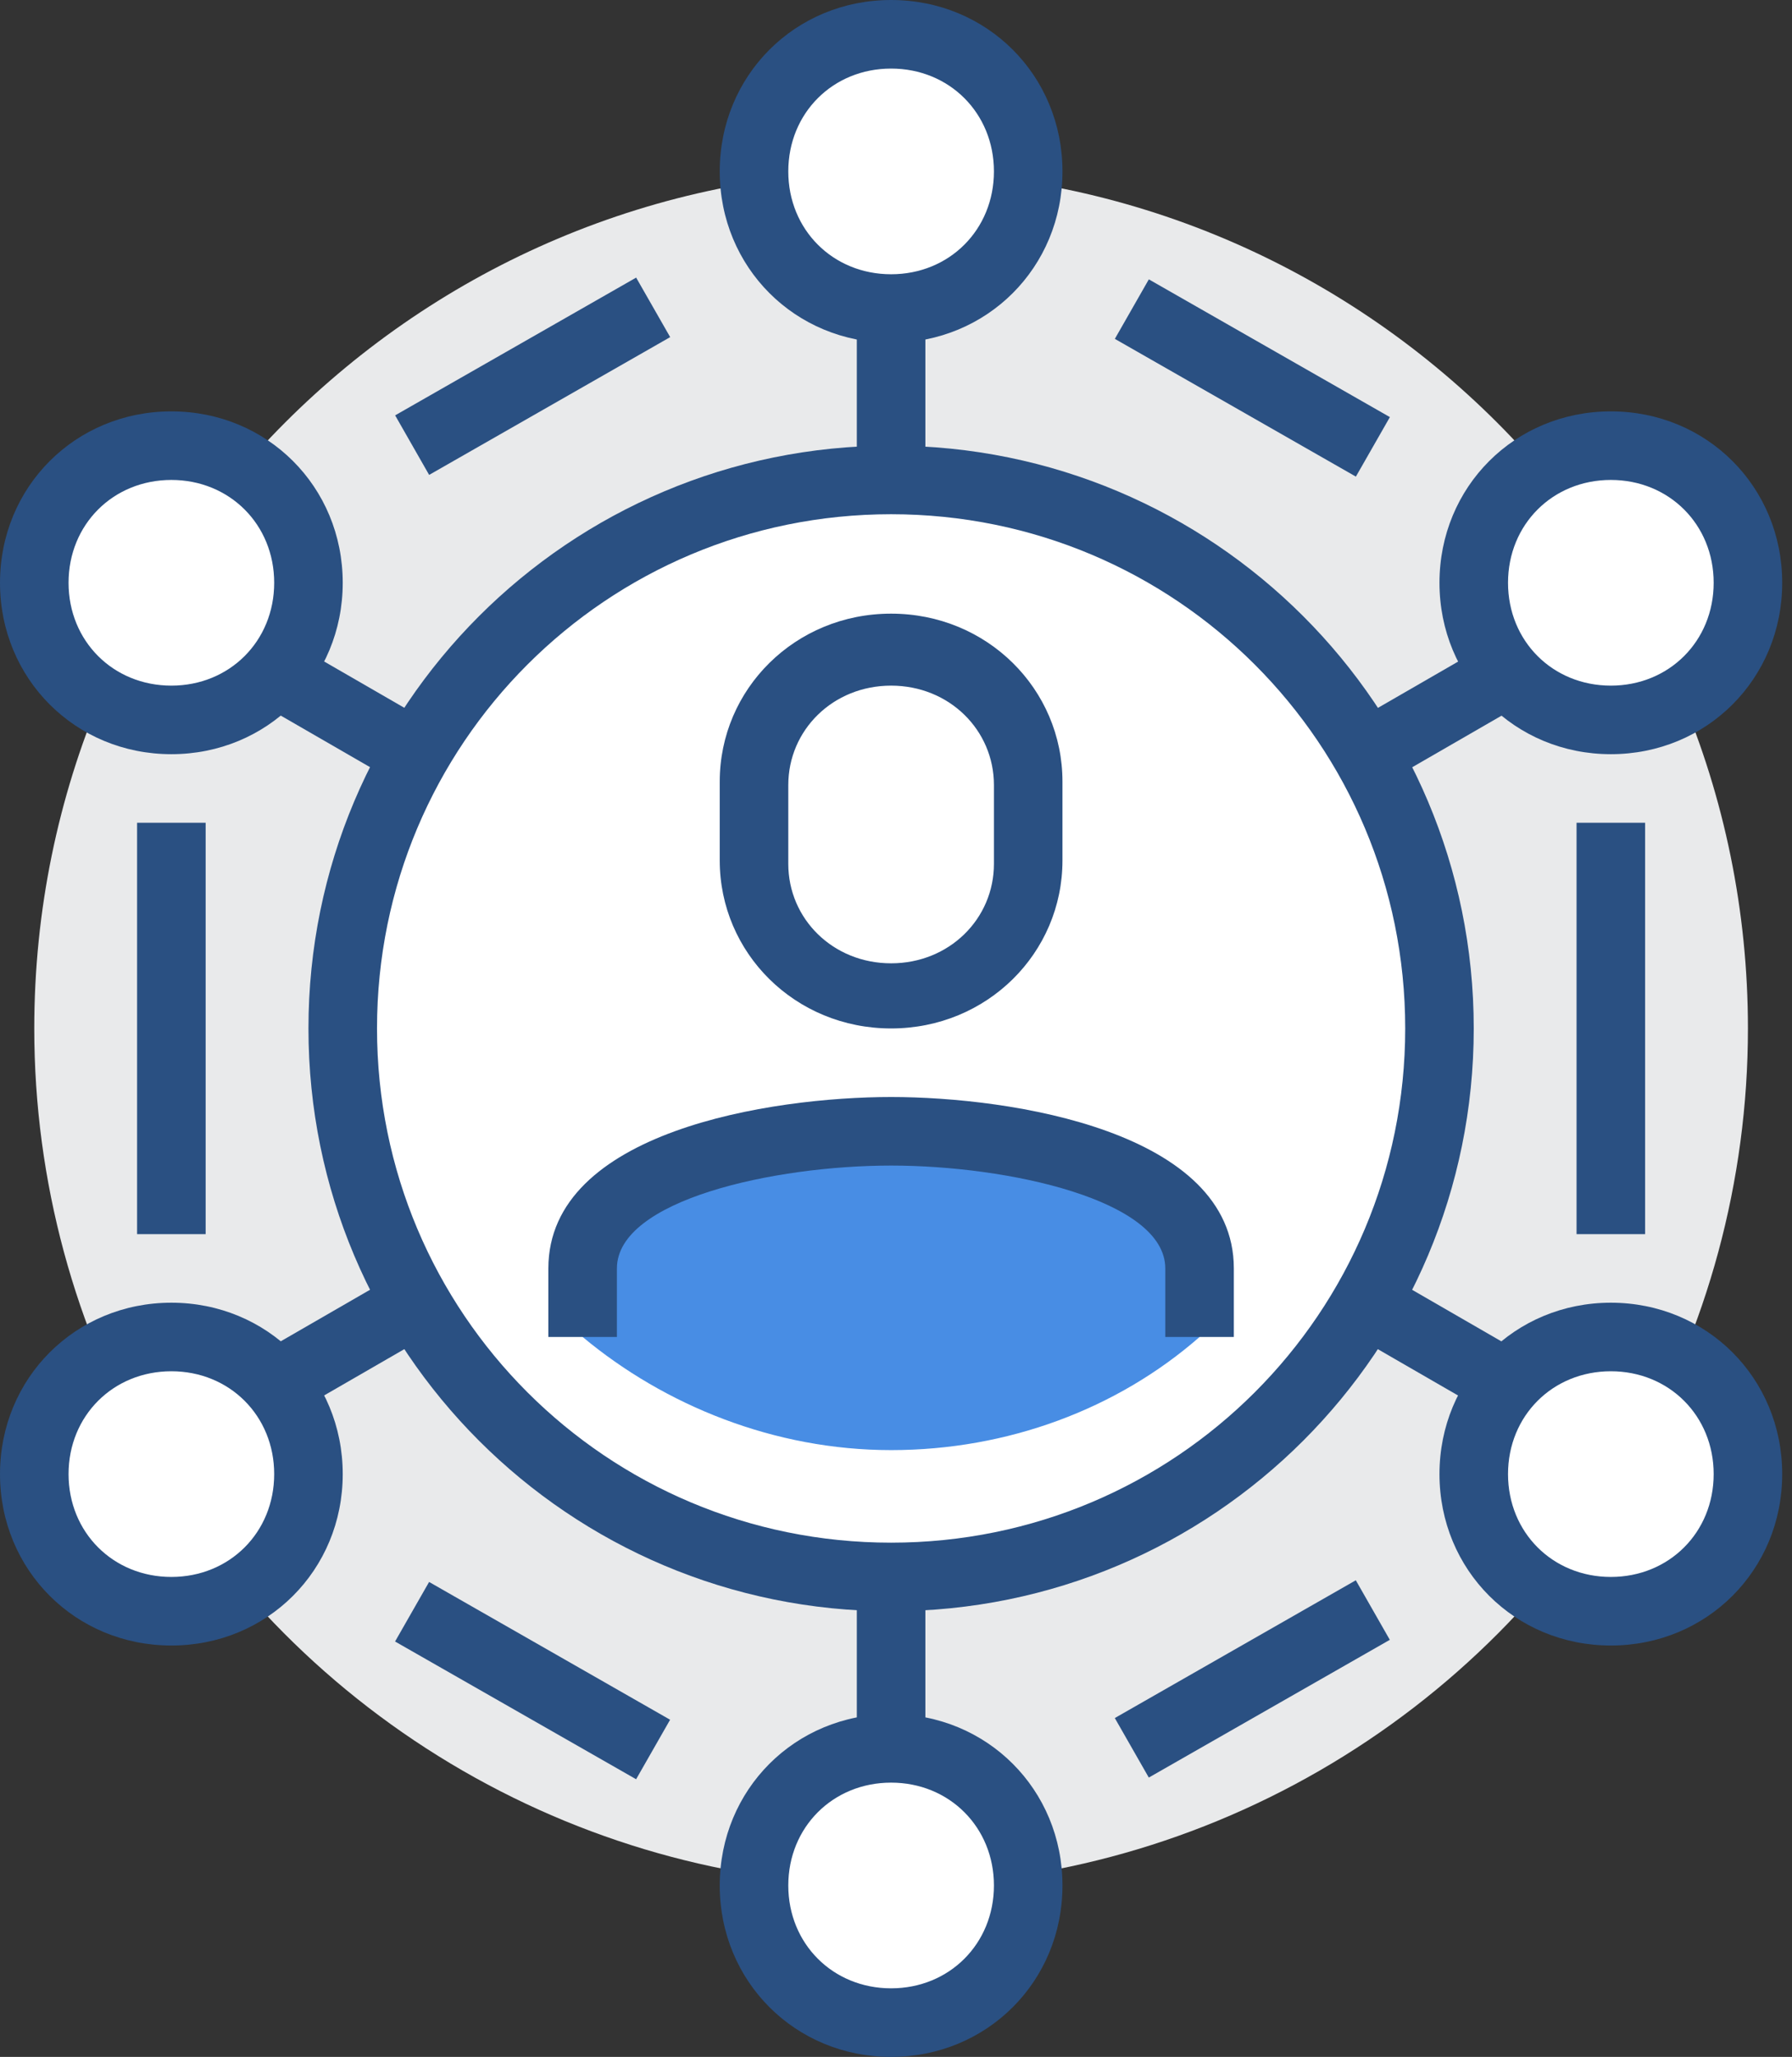 <?xml version="1.0" encoding="UTF-8"?>
<svg width="122px" height="140px" viewBox="0 0 122 140" version="1.1" xmlns="http://www.w3.org/2000/svg" xmlns:xlink="http://www.w3.org/1999/xlink">
    <rect x="0" y="0" width="122" height="140" fill="#333333" stroke="none"/>
    <title>renmai</title>
    <g id="网站设计" stroke="none" stroke-width="1" fill="none" fill-rule="evenodd">
        <g id="社会招聘-3级页" transform="translate(-460, -1026)" fill-rule="nonzero">
            <g id="编组-10" transform="translate(396, 1026)">
                <g id="renmai" transform="translate(64, 0)">
                    <path d="M2.333,70 C2.333,90.84 13.452,110.098 31.5,120.518 C49.548,130.938 71.785,130.938 89.833,120.518 C107.882,110.098 119,90.84 119,70 C119,37.783 92.883,11.667 60.667,11.667 C28.45,11.667 2.333,37.783 2.333,70 Z" id="路径" fill="#E9EAEB"></path>
                    <polygon id="路径" fill="#2A5082" points="58.333 21 63 21 63 119 58.333 119"></polygon>
                    <polygon id="路径" fill="#2A5082" points="17.061 92.479 101.939 43.489 104.272 47.53 19.395 96.521"></polygon>
                    <polygon id="路径" fill="#2A5082" points="17.064 47.523 19.397 43.482 104.265 92.482 101.932 96.523"></polygon>
                    <path d="M32.13,94.062 C40.728,104.259 54.113,109.094 67.244,106.746 C80.374,104.397 91.253,95.222 95.784,82.677 C100.315,70.132 97.809,56.122 89.209,45.926 C80.611,35.729 67.226,30.894 54.096,33.242 C40.965,35.59 30.086,44.765 25.555,57.31 C21.024,69.856 23.53,83.865 32.13,94.062 L32.13,94.062 Z" id="路径" fill="#FFFFFF"></path>
                    <path d="M60.667,109.667 C38.733,109.667 21,91.933 21,70 C21,48.067 38.733,30.333 60.667,30.333 C82.6,30.333 100.333,48.067 100.333,70 C100.333,91.933 82.6,109.667 60.667,109.667 Z M60.667,35 C41.3,35 25.667,50.633 25.667,70 C25.667,89.367 41.3,105 60.667,105 C80.033,105 95.667,89.367 95.667,70 C95.667,50.633 80.033,35 60.667,35 Z M26.901,28.271 L43.309,18.895 L45.626,22.946 L29.216,32.324 L26.901,28.271 Z M9.333,56 L14,56 L14,84 L9.333,84 L9.333,56 Z M26.896,111.727 L29.213,107.674 L45.621,117.052 L43.307,121.102 L26.896,111.727 Z M75.896,116.937 L92.304,107.56 L94.619,111.613 L78.211,120.988 L75.896,116.937 Z M107.333,56 L112,56 L112,84 L107.333,84 L107.333,56 Z M75.899,23.065 L78.213,19.014 L94.624,28.39 L92.309,32.44 L75.899,23.065 Z" id="形状" fill="#2A5082"></path>
                    <path d="M60.667,77 C53.667,77 39.667,79.1 39.667,86.333 L39.667,91 C45.267,95.667 52.733,98.7 60.667,98.7 C68.6,98.7 76.067,95.9 81.667,91 L81.667,86.333 C81.667,79.1 67.667,77 60.667,77 Z" id="路径" fill="#488DE4"></path>
                    <path d="M60.667,67.667 C65.8,67.667 70,63.7 70,58.567 L70,53.2 C70,48.3 65.8,44.1 60.667,44.1 C55.533,44.1 51.333,48.067 51.333,53.2 L51.333,58.567 C51.333,63.7 55.533,67.667 60.667,67.667 Z" id="路径" fill="#FFFFFF"></path>
                    <path d="M60.667,70 C54.133,70 49,64.867 49,58.567 L49,53.2 C49,46.9 54.133,41.767 60.667,41.767 C67.2,41.767 72.333,46.9 72.333,53.2 L72.333,58.567 C72.333,64.867 67.2,70 60.667,70 Z M60.667,46.667 C56.7,46.667 53.667,49.7 53.667,53.433 L53.667,58.8 C53.667,62.533 56.7,65.567 60.667,65.567 C64.633,65.567 67.667,62.533 67.667,58.8 L67.667,53.433 C67.667,49.7 64.633,46.667 60.667,46.667 Z M84,91 L79.333,91 L79.333,86.333 C79.333,81.667 68.6,79.333 60.667,79.333 C52.733,79.333 42,81.667 42,86.333 L42,91 L37.333,91 L37.333,86.333 C37.333,77 52.5,74.667 60.667,74.667 C68.833,74.667 84,77 84,86.333 L84,91 Z" id="形状" fill="#2A5082"></path>
                    <path d="M51.333,11.667 C51.333,16.821 55.512,21 60.667,21 C65.821,21 70,16.821 70,11.667 C70,6.512 65.821,2.333 60.667,2.333 C55.512,2.333 51.333,6.512 51.333,11.667 Z" id="路径" fill="#FFFFFF"></path>
                    <path d="M60.667,23.333 C54.133,23.333 49,18.2 49,11.667 C49,5.133 54.133,0 60.667,0 C67.2,0 72.333,5.133 72.333,11.667 C72.333,18.2 67.2,23.333 60.667,23.333 Z M60.667,4.667 C56.7,4.667 53.667,7.7 53.667,11.667 C53.667,15.633 56.7,18.667 60.667,18.667 C64.633,18.667 67.667,15.633 67.667,11.667 C67.667,7.7 64.633,4.667 60.667,4.667 Z" id="形状" fill="#2A5082"></path>
                    <path d="M100.333,39.667 C100.333,44.821 104.512,49 109.667,49 C114.821,49 119,44.821 119,39.667 C119,36.332 117.221,33.251 114.333,31.584 C111.446,29.917 107.888,29.917 105,31.584 C102.112,33.251 100.333,36.332 100.333,39.667 L100.333,39.667 Z" id="路径" fill="#FFFFFF"></path>
                    <path d="M109.667,51.333 C103.133,51.333 98,46.2 98,39.667 C98,33.133 103.133,28 109.667,28 C116.2,28 121.333,33.133 121.333,39.667 C121.333,46.2 116.2,51.333 109.667,51.333 Z M109.667,32.667 C105.7,32.667 102.667,35.7 102.667,39.667 C102.667,43.633 105.7,46.667 109.667,46.667 C113.633,46.667 116.667,43.633 116.667,39.667 C116.667,35.7 113.633,32.667 109.667,32.667 Z" id="形状" fill="#2A5082"></path>
                    <path d="M100.333,100.333 C100.333,105.488 104.512,109.667 109.667,109.667 C114.821,109.667 119,105.488 119,100.333 C119,96.999 117.221,93.918 114.333,92.25 C111.446,90.583 107.888,90.583 105,92.25 C102.112,93.918 100.333,96.999 100.333,100.333 L100.333,100.333 Z" id="路径" fill="#FFFFFF"></path>
                    <path d="M109.667,112 C103.133,112 98,106.867 98,100.333 C98,93.8 103.133,88.667 109.667,88.667 C116.2,88.667 121.333,93.8 121.333,100.333 C121.333,106.867 116.2,112 109.667,112 Z M109.667,93.333 C105.7,93.333 102.667,96.367 102.667,100.333 C102.667,104.3 105.7,107.333 109.667,107.333 C113.633,107.333 116.667,104.3 116.667,100.333 C116.667,96.367 113.633,93.333 109.667,93.333 Z" id="形状" fill="#2A5082"></path>
                    <path d="M2.333,100.333 C2.333,105.488 6.512,109.667 11.667,109.667 C16.821,109.667 21,105.488 21,100.333 C21,95.179 16.821,91 11.667,91 C6.512,91 2.333,95.179 2.333,100.333 L2.333,100.333 Z" id="路径" fill="#FFFFFF"></path>
                    <path d="M11.667,112 C5.133,112 0,106.867 0,100.333 C0,93.8 5.133,88.667 11.667,88.667 C18.2,88.667 23.333,93.8 23.333,100.333 C23.333,106.867 18.2,112 11.667,112 L11.667,112 Z M11.667,93.333 C7.7,93.333 4.667,96.367 4.667,100.333 C4.667,104.3 7.7,107.333 11.667,107.333 C15.633,107.333 18.667,104.3 18.667,100.333 C18.667,96.367 15.633,93.333 11.667,93.333 L11.667,93.333 Z" id="形状" fill="#2A5082"></path>
                    <path d="M2.333,39.667 C2.333,44.821 6.512,49 11.667,49 C16.821,49 21,44.821 21,39.667 C21,34.512 16.821,30.333 11.667,30.333 C6.512,30.333 2.333,34.512 2.333,39.667 L2.333,39.667 Z" id="路径" fill="#FFFFFF"></path>
                    <path d="M11.667,51.333 C5.133,51.333 0,46.2 0,39.667 C0,33.133 5.133,28 11.667,28 C18.2,28 23.333,33.133 23.333,39.667 C23.333,46.2 18.2,51.333 11.667,51.333 L11.667,51.333 Z M11.667,32.667 C7.7,32.667 4.667,35.7 4.667,39.667 C4.667,43.633 7.7,46.667 11.667,46.667 C15.633,46.667 18.667,43.633 18.667,39.667 C18.667,35.7 15.633,32.667 11.667,32.667 L11.667,32.667 Z" id="形状" fill="#2A5082"></path>
                    <path d="M60.667,137.667 C55.533,137.667 51.333,133.467 51.333,128.333 C51.333,123.2 55.533,119 60.667,119 C65.8,119 70,123.2 70,128.333 C70,133.467 65.8,137.667 60.667,137.667" id="路径" fill="#FFFFFF"></path>
                    <path d="M60.667,140 C54.133,140 49,134.867 49,128.333 C49,121.8 54.133,116.667 60.667,116.667 C67.2,116.667 72.333,121.8 72.333,128.333 C72.333,134.867 67.2,140 60.667,140 Z M60.667,121.333 C56.7,121.333 53.667,124.367 53.667,128.333 C53.667,132.3 56.7,135.333 60.667,135.333 C64.633,135.333 67.667,132.3 67.667,128.333 C67.667,124.367 64.633,121.333 60.667,121.333 Z" id="形状" fill="#2A5082"></path>
                </g>
            </g>
        </g>
    </g>
</svg>